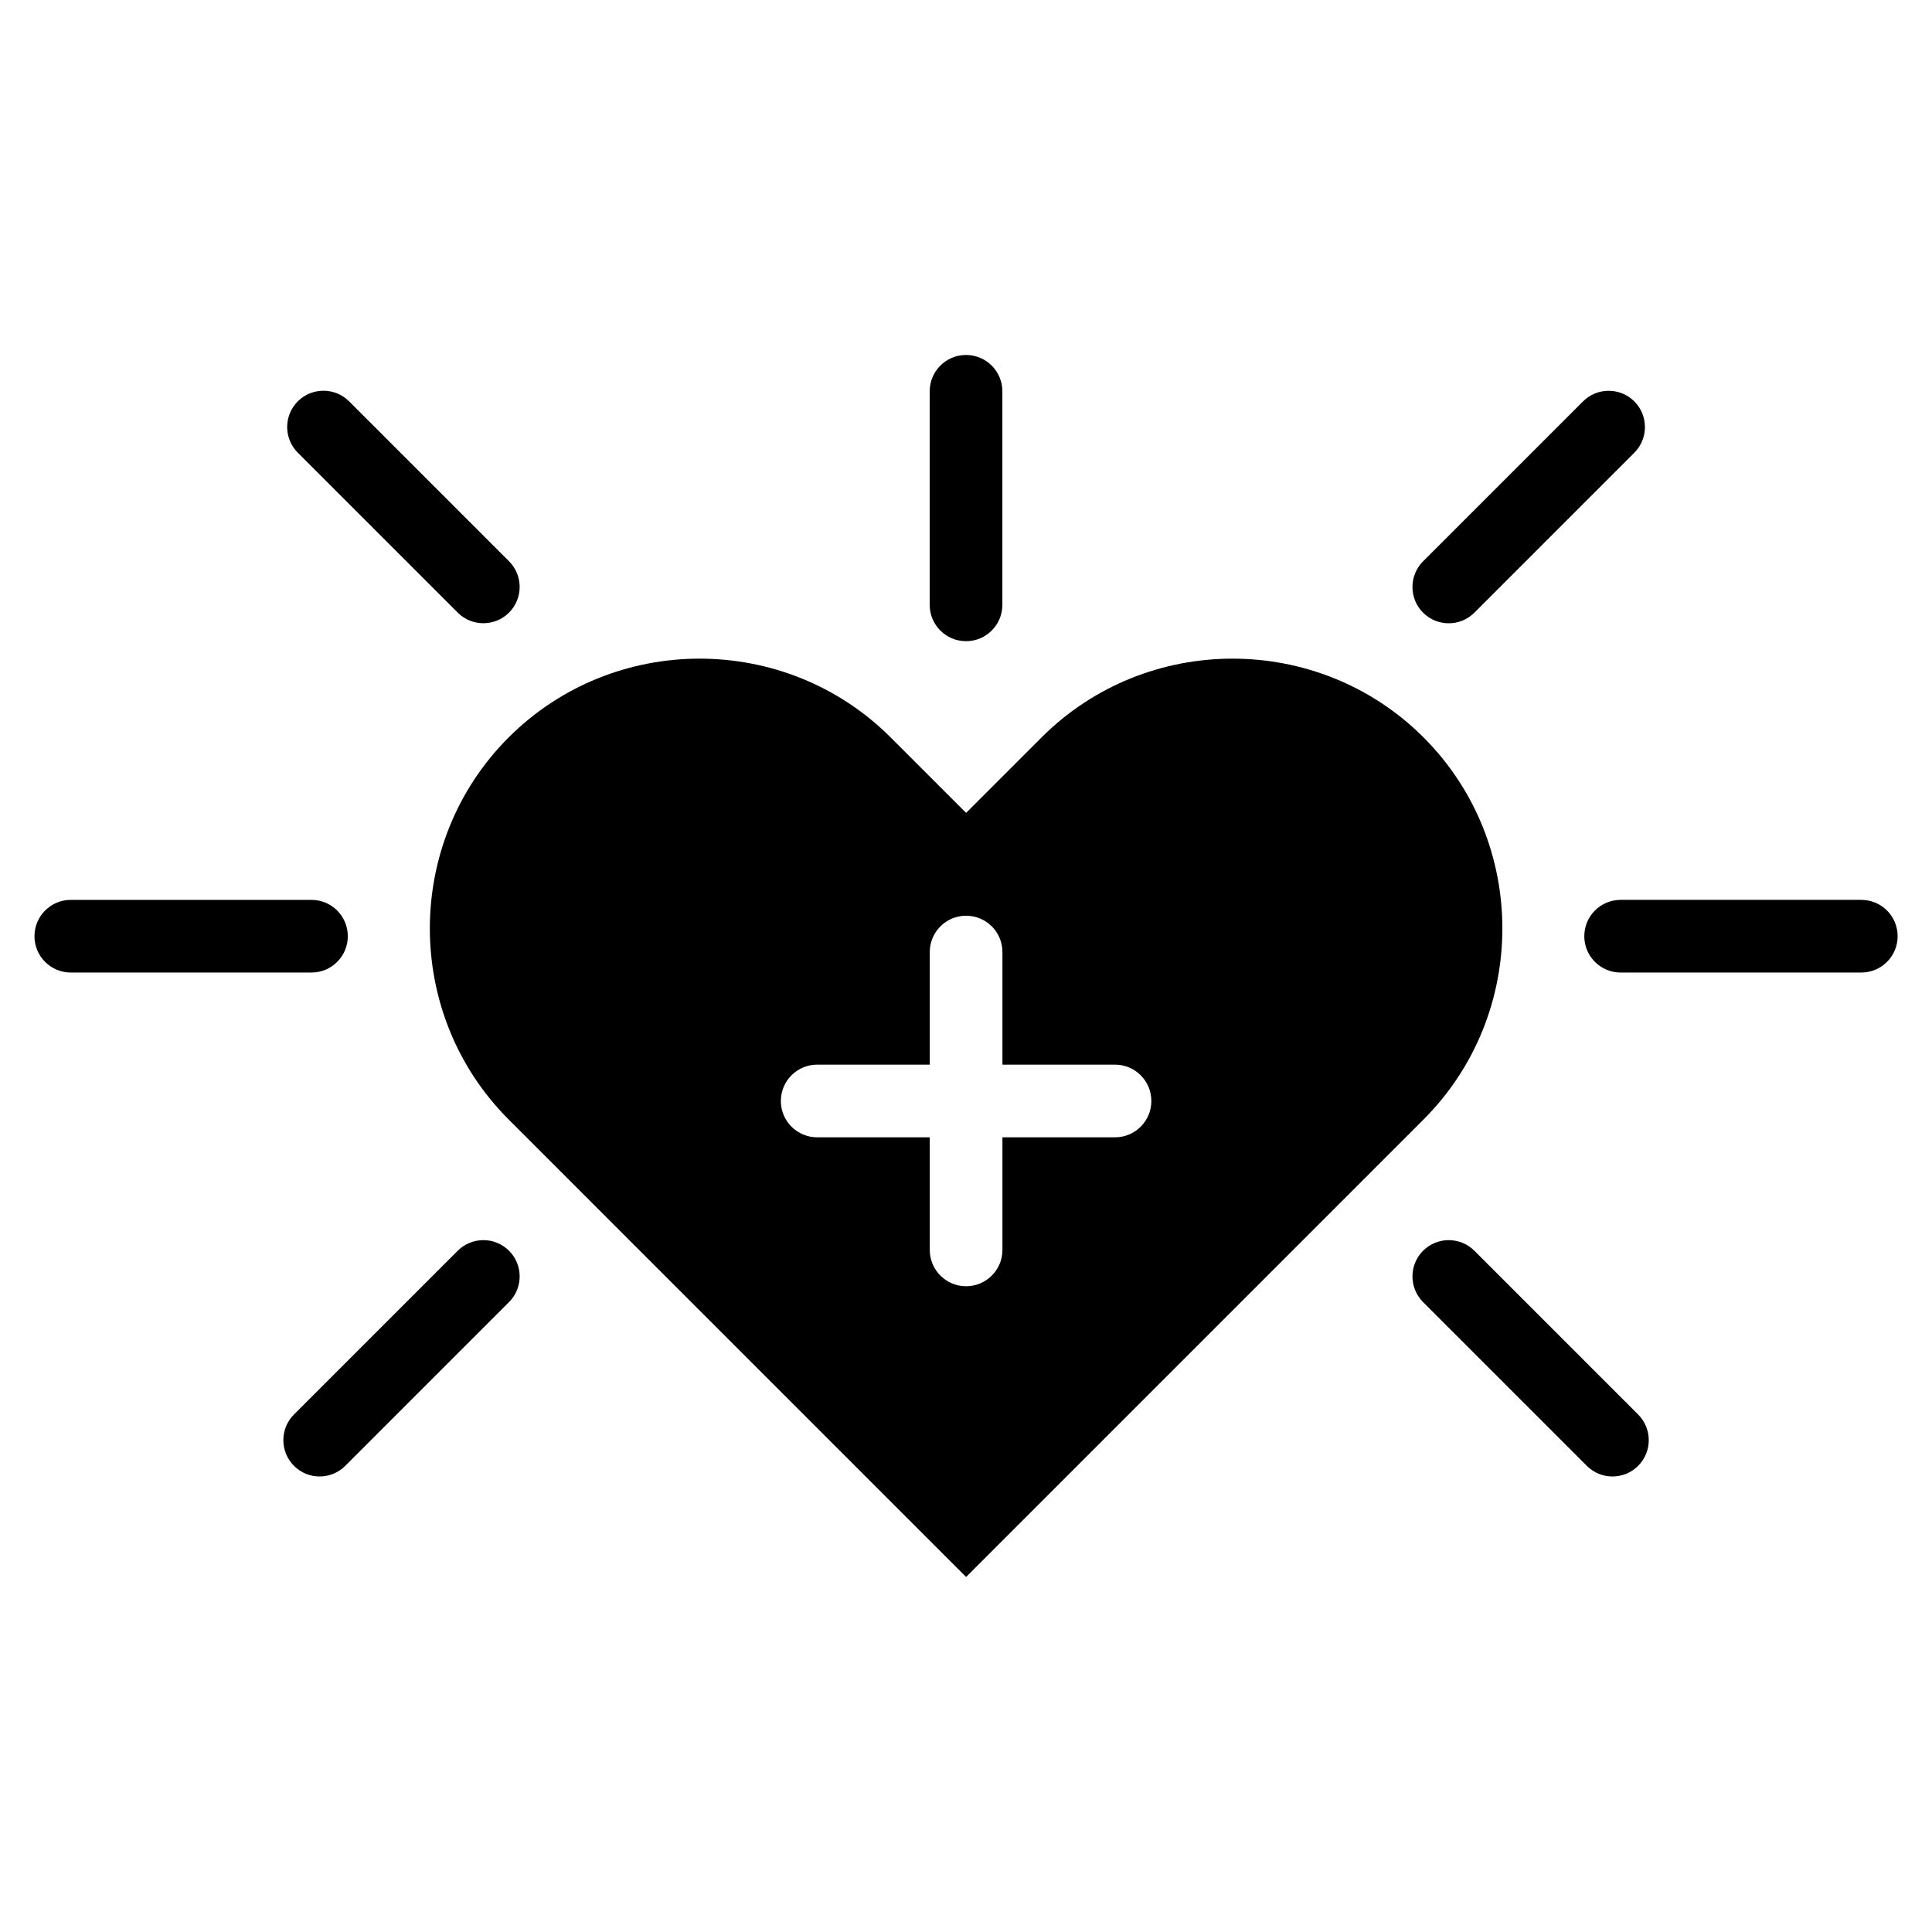 <?xml version="1.0" encoding="UTF-8"?>
<!-- Uploaded to: ICON Repo, www.svgrepo.com, Generator: ICON Repo Mixer Tools -->
<svg fill="#000000" width="800px" height="800px" version="1.1" viewBox="144 144 512 512" xmlns="http://www.w3.org/2000/svg">
 <path d="m400.01 359.44 20.012-20.012c27.84-27.84 73.395-27.84 101.24 0 27.84 27.84 27.84 73.395 0 101.24l-35.098 35.109-86.137 86.137-86.137-86.137-35.098-35.109c-27.84-27.84-27.84-73.395 0-101.24 27.84-27.84 73.395-27.84 101.24 0l20.012 20.012zm-9.629-111.74c0-5.32 4.309-9.629 9.629-9.629 5.32 0 9.629 4.309 9.629 9.629v56.59c0 5.32-4.309 9.629-9.629 9.629-5.32 0-9.629-4.309-9.629-9.629zm-111.48 45.043c3.75 3.762 3.75 9.855 0 13.602-3.75 3.75-9.855 3.75-13.602 0l-42.383-42.383c-3.75-3.75-3.75-9.855 0-13.602 3.75-3.75 9.855-3.75 13.602 0zm-52.355 89.734c5.32 0 9.629 4.309 9.629 9.629 0 5.32-4.309 9.629-9.629 9.629h-63.781c-5.32 0-9.629-4.309-9.629-9.629 0-5.32 4.309-9.629 9.629-9.629zm38.754 92.984c3.762-3.75 9.855-3.75 13.602 0 3.75 3.75 3.75 9.855 0 13.602l-43.395 43.395c-3.762 3.762-9.855 3.762-13.602 0-3.75-3.75-3.75-9.855 0-13.602zm269.43-169.1c-3.762 3.75-9.855 3.75-13.602 0-3.75-3.75-3.75-9.855 0-13.602l42.383-42.383c3.75-3.75 9.855-3.75 13.602 0 3.75 3.75 3.75 9.855 0 13.602zm38.754 95.371c-5.32 0-9.629-4.309-9.629-9.629 0-5.32 4.309-9.629 9.629-9.629h63.781c5.32 0 9.629 4.309 9.629 9.629 0 5.32-4.309 9.629-9.629 9.629zm-52.355 87.332c-3.75-3.762-3.75-9.855 0-13.602 3.75-3.75 9.855-3.75 13.602 0l43.395 43.395c3.75 3.762 3.75 9.855 0 13.602-3.75 3.762-9.855 3.762-13.602 0zm-130.73-92.758c0-5.32 4.309-9.629 9.629-9.629 5.32 0 9.629 4.309 9.629 9.629v29.836h29.836c5.32 0 9.629 4.309 9.629 9.629s-4.309 9.629-9.629 9.629h-29.836v29.836c0 5.32-4.309 9.629-9.629 9.629-5.32 0-9.629-4.309-9.629-9.629v-29.836h-29.836c-5.32 0-9.629-4.309-9.629-9.629s4.309-9.629 9.629-9.629h29.836z" fill-rule="evenodd"/>
</svg>